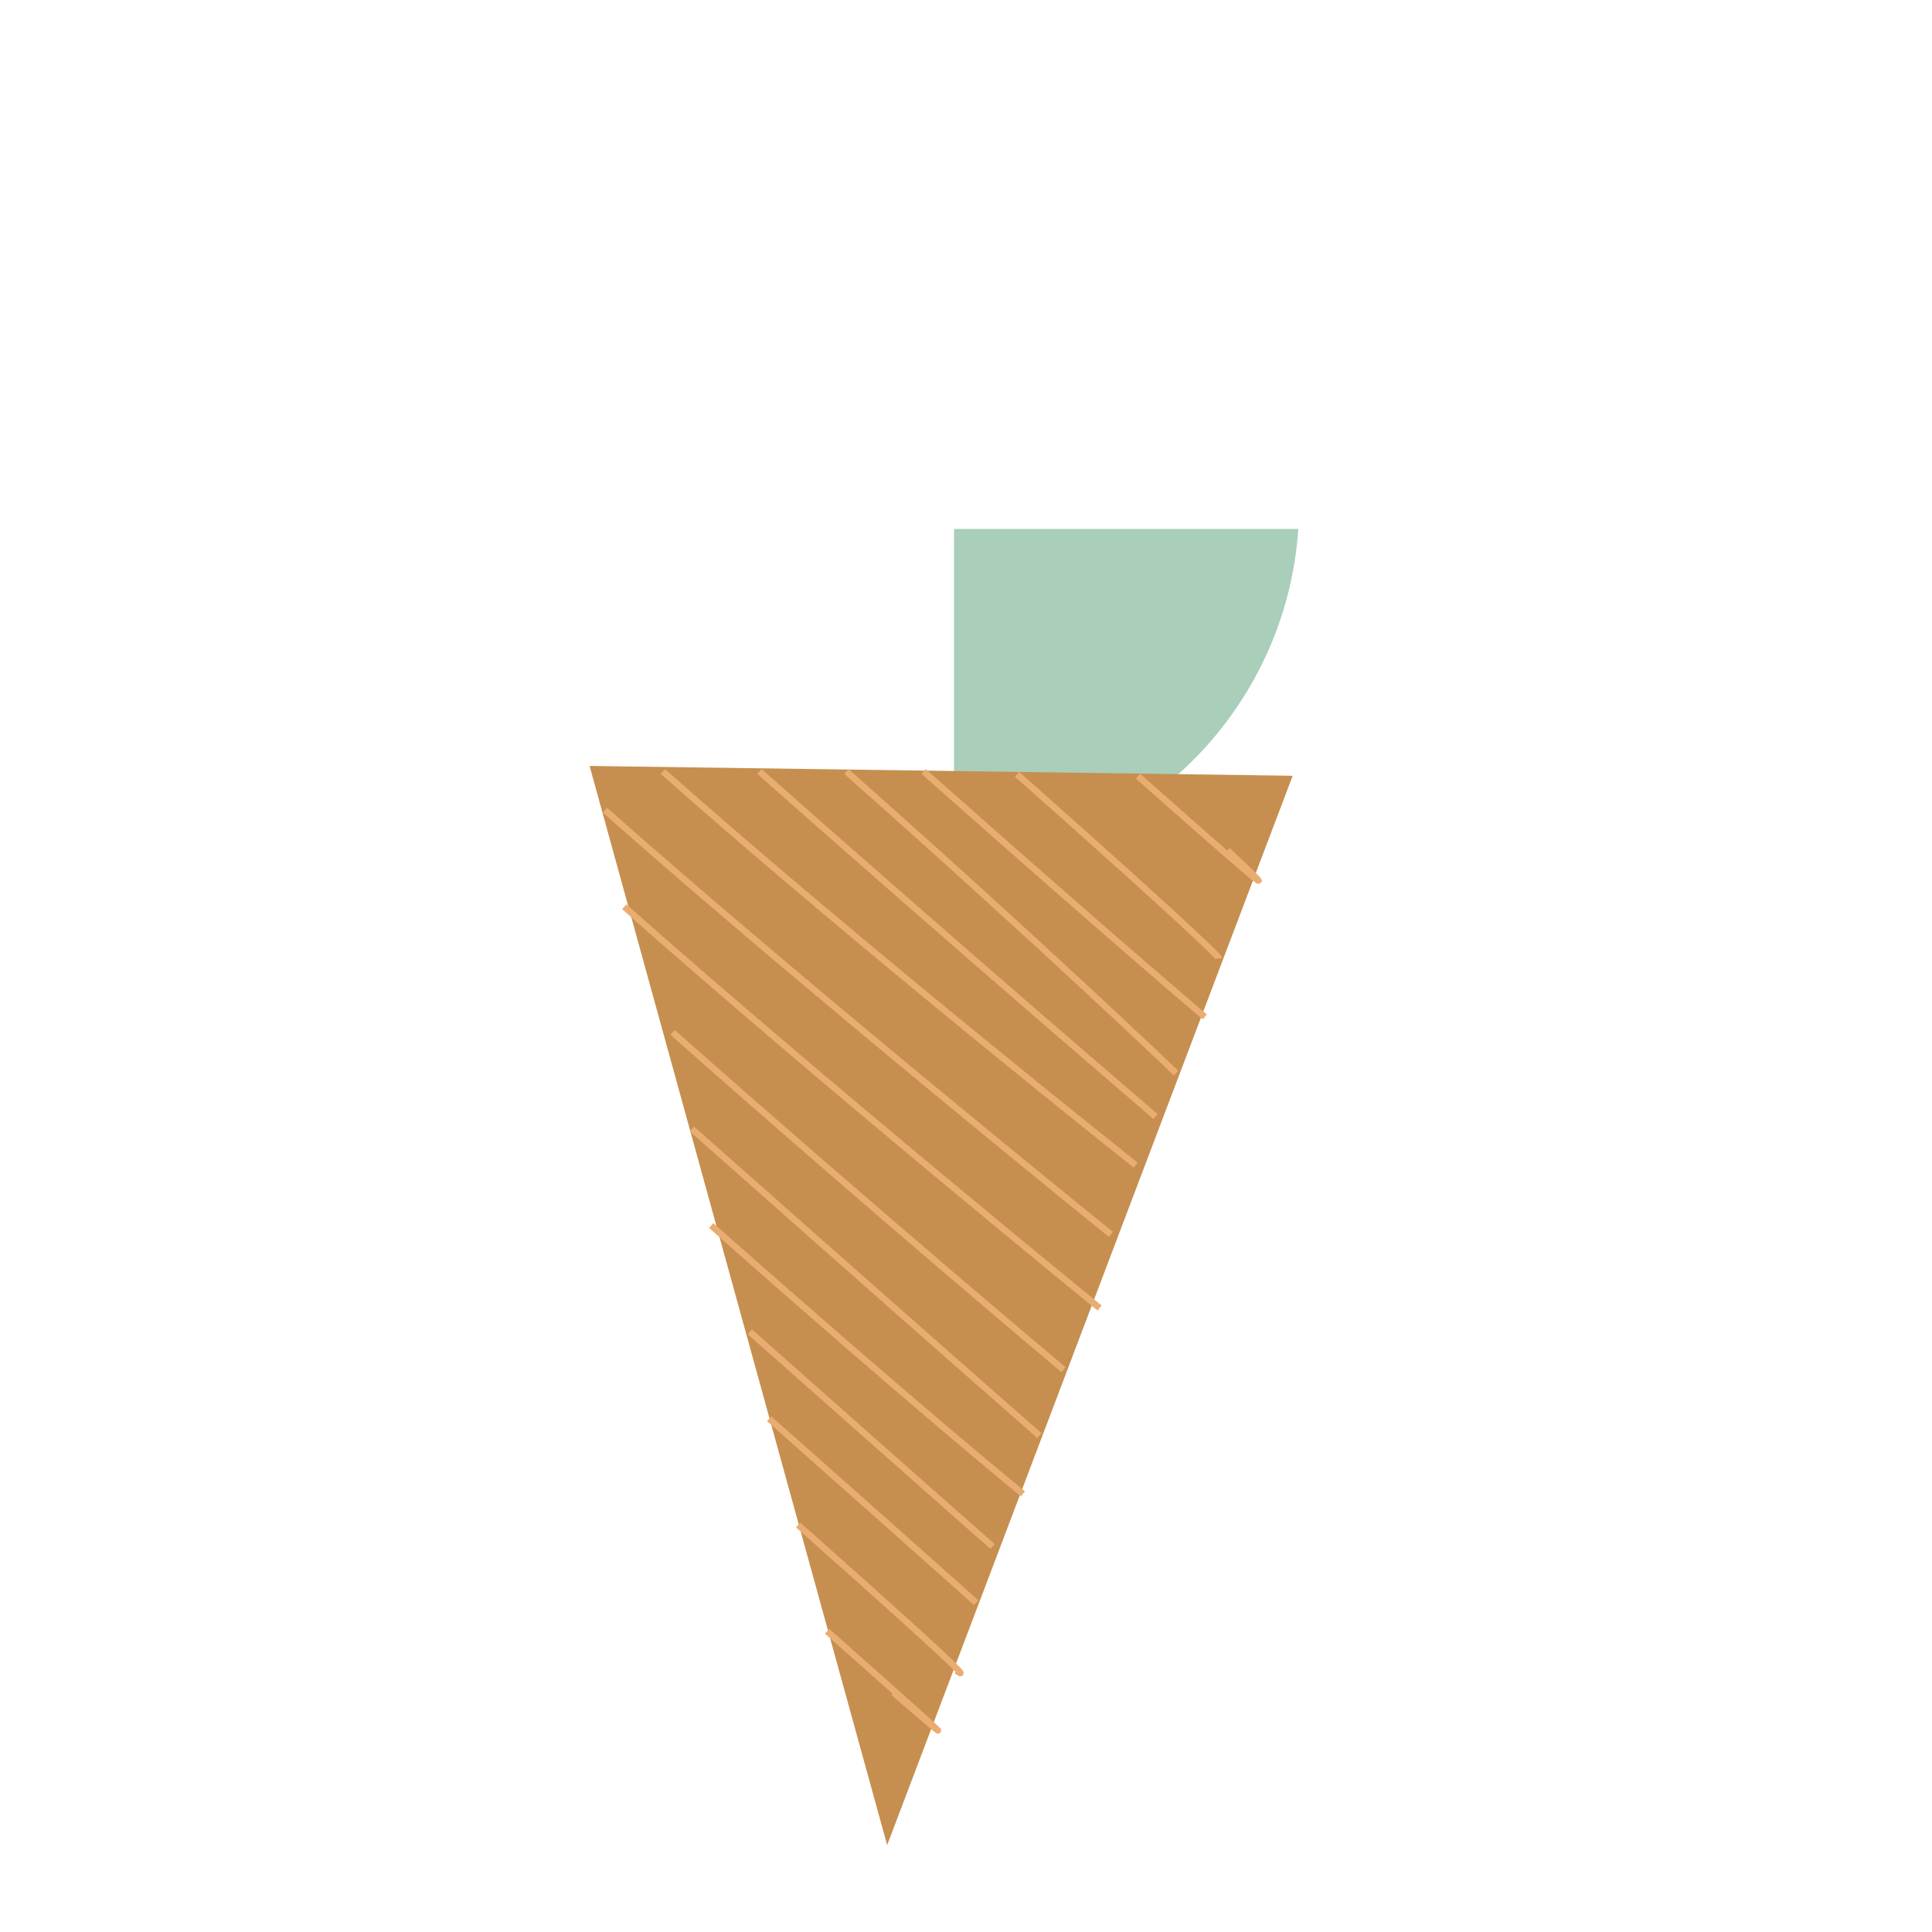 <?xml version="1.0" encoding="UTF-8" standalone="no"?>
<!-- Generator: Adobe Illustrator 28.1.0, SVG Export Plug-In . SVG Version: 6.00 Build 0)  -->

<svg
   version="1.1"
   id="Layer_1"
   x="0px"
   y="0px"
   viewBox="0 0 400 400"
   xml:space="preserve"
   sodipodi:docname="q1.svg"
   width="400"
   height="400"
   inkscape:version="1.3 (0e150ed6c4, 2023-07-21)"
   xmlns:inkscape="http://www.inkscape.org/namespaces/inkscape"
   xmlns:sodipodi="http://sodipodi.sourceforge.net/DTD/sodipodi-0.dtd"
   xmlns="http://www.w3.org/2000/svg"
   xmlns:svg="http://www.w3.org/2000/svg"><defs
   id="defs4">&#10;	&#10;	&#10;	&#10;	&#10;</defs><sodipodi:namedview
   id="namedview4"
   pagecolor="#ffffff"
   bordercolor="#000000"
   borderopacity="0.25"
   inkscape:showpageshadow="2"
   inkscape:pageopacity="0.0"
   inkscape:pagecheckerboard="0"
   inkscape:deskcolor="#d1d1d1"
   inkscape:zoom="1.89"
   inkscape:cx="200"
   inkscape:cy="200"
   inkscape:window-width="1920"
   inkscape:window-height="986"
   inkscape:window-x="-11"
   inkscape:window-y="-11"
   inkscape:window-maximized="1"
   inkscape:current-layer="Layer_1" />&#10;<style
   type="text/css"
   id="style1">&#10;	.st0{fill-rule:evenodd;clip-rule:evenodd;fill:#74AADB;}&#10;</style>&#10;<path
   class="st0"
   d="m 197.524,109.386 v 70.124 c 38.005,-2.047 68.716,-32.119 71.276,-69.996 H 197.524 Z"
   id="path4"
   style="stroke-width:1.28;fill:#a9ceba;fill-opacity:1" />&#10;<path
   style="fill:#c68f4f;stroke-width:1.706;fill-opacity:1"
   d="m 122.068,158.582 61.612,223.428 83.955,-221.397 z"
   id="path5" /><path
   style="fill:#e9a717;fill-opacity:1;stroke-width:1.333"
   d="m 183.069,161.376 c 61.376,59.259 61.376,59.259 61.376,59.259"
   id="path6" /><path
   style="fill:none;fill-opacity:1;stroke:#e9ad71;stroke-width:1.333;stroke-opacity:1"
   d="m 210.582,160.317 c 41.799,37.037 41.799,38.095 41.799,38.095"
   id="path7" /><path
   style="fill:none;fill-opacity:1;stroke:#e9ad71;stroke-width:1.333;stroke-opacity:1"
   d="m 191.238,159.735 c 41.799,37.037 58.201,50.794 58.201,50.794"
   id="path8"
   sodipodi:nodetypes="cc" /><path
   style="fill:none;fill-opacity:1;stroke:#e9ad71;stroke-width:1.333;stroke-opacity:1"
   d="m 175.238,159.735 c 41.799,37.037 68.254,62.434 68.254,62.434"
   id="path9"
   sodipodi:nodetypes="cc" /><path
   style="fill:none;fill-opacity:1;stroke:#e9ad71;stroke-width:1.333;stroke-opacity:1"
   d="m 157.238,159.735 c 41.799,37.037 82.011,71.429 82.011,71.429"
   id="path10"
   sodipodi:nodetypes="cc" /><path
   style="fill:none;fill-opacity:1;stroke:#e9ad71;stroke-width:1.333;stroke-opacity:1"
   d="m 137.238,159.735 c 41.799,37.037 97.884,81.481 97.884,81.481"
   id="path11"
   sodipodi:nodetypes="cc" /><path
   style="fill:none;fill-opacity:1;stroke:#e9ad71;stroke-width:1.333;stroke-opacity:1"
   d="M 125.238,167.735 C 167.037,204.772 230,255.566 230,255.566"
   id="path12"
   sodipodi:nodetypes="cc" /><path
   style="fill:none;fill-opacity:1;stroke:#e9ad71;stroke-width:1.333;stroke-opacity:1"
   d="m 129.238,187.735 c 41.799,37.037 98.413,83.069 98.413,83.069"
   id="path13"
   sodipodi:nodetypes="cc" /><path
   style="fill:none;fill-opacity:1;stroke:#e9ad71;stroke-width:1.333;stroke-opacity:1"
   d="m 139.238,213.735 c 41.799,37.037 80.952,69.841 80.952,69.841"
   id="path14"
   sodipodi:nodetypes="cc" /><path
   style="fill:none;fill-opacity:1;stroke:#e9ad71;stroke-width:1.333;stroke-opacity:1"
   d="m 143.238,233.735 c 41.799,37.037 71.958,63.492 71.958,63.492"
   id="path15"
   sodipodi:nodetypes="cc" /><path
   style="fill:none;fill-opacity:1;stroke:#e9ad71;stroke-width:1.333;stroke-opacity:1"
   d="m 147.238,253.735 c 41.799,37.037 64.55,55.556 64.55,55.556"
   id="path16"
   sodipodi:nodetypes="cc" /><path
   style="fill:none;fill-opacity:1;stroke:#e9ad71;stroke-width:1.333;stroke-opacity:1"
   d="m 155.238,275.735 c 41.799,37.037 50.265,44.444 50.265,44.444"
   id="path17"
   sodipodi:nodetypes="cc" /><path
   style="fill:none;fill-opacity:1;stroke:#e9ad71;stroke-width:1.333;stroke-opacity:1"
   d="m 159.238,293.735 c 41.799,37.037 42.857,38.095 42.857,38.095"
   id="path18"
   sodipodi:nodetypes="cc" /><path
   style="fill:none;fill-opacity:1;stroke:#e9ad71;stroke-width:1.333;stroke-opacity:1"
   d="m 165.238,315.735 c 41.799,37.037 32.804,30.159 32.804,30.159"
   id="path19"
   sodipodi:nodetypes="cc" /><path
   style="fill:none;fill-opacity:1;stroke:#e9ad71;stroke-width:1.333;stroke-opacity:1"
   d="m 171.238,337.735 c 41.799,37.037 13.757,12.698 13.757,12.698"
   id="path20"
   sodipodi:nodetypes="cc" /><path
   style="fill:none;fill-opacity:1;stroke:#e9ad71;stroke-width:1.333;stroke-opacity:1"
   d="m 235.608,160.709 c 41.799,37.037 18.519,15.344 18.519,15.344"
   id="path21"
   sodipodi:nodetypes="cc" /></svg>
